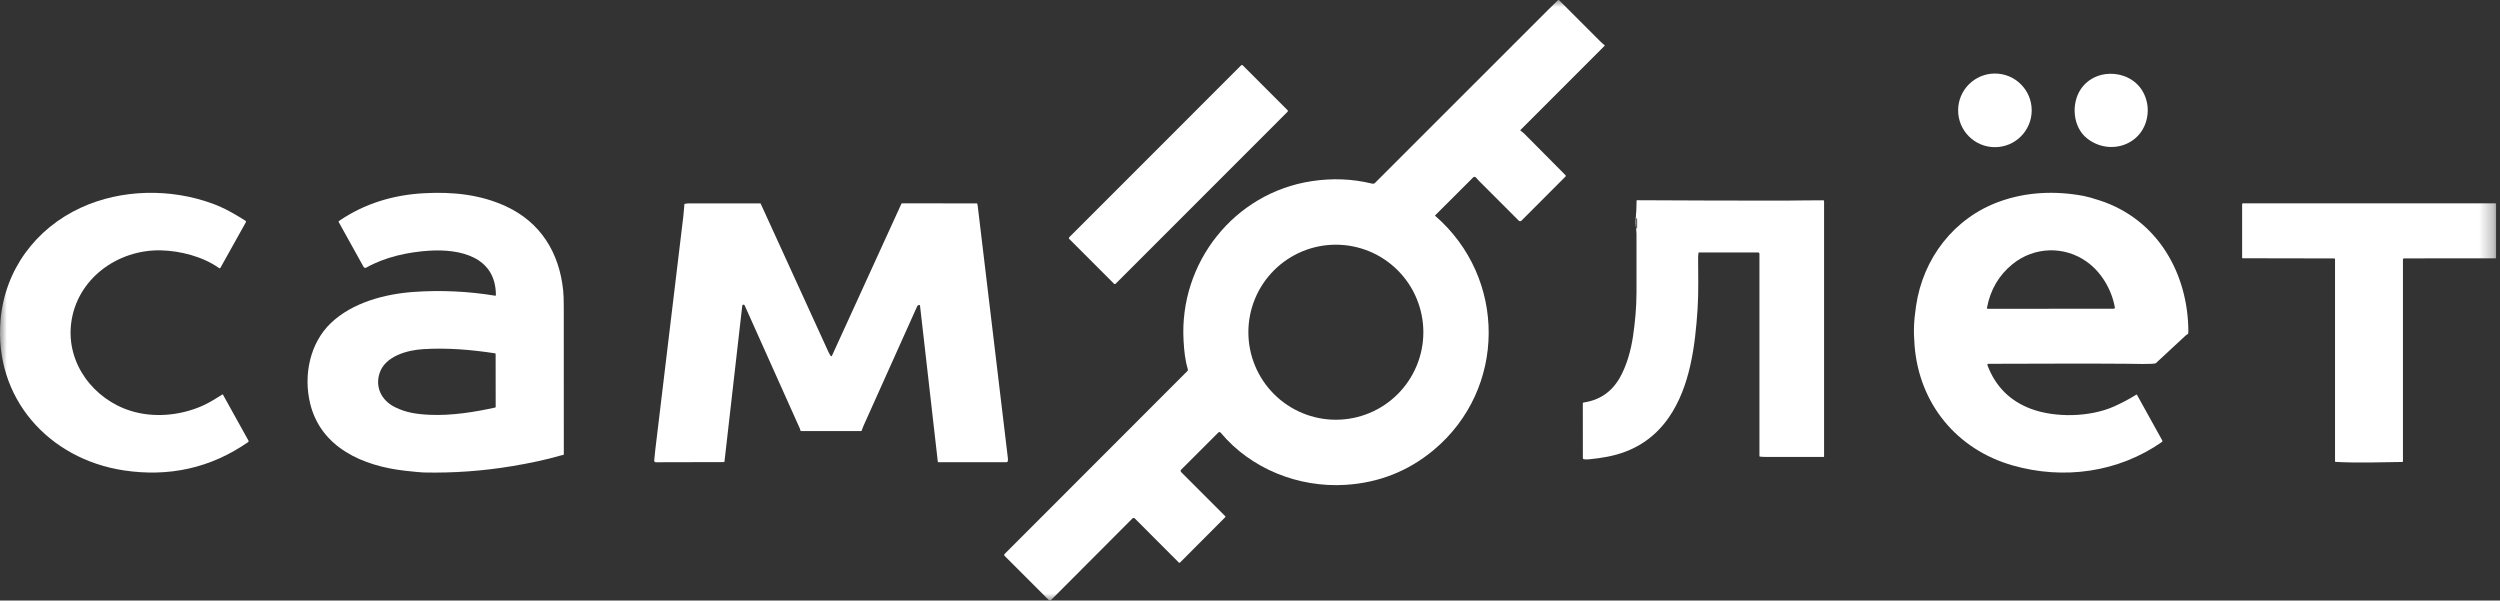 <?xml version="1.0" encoding="UTF-8"?> <svg xmlns="http://www.w3.org/2000/svg" width="179" height="43" viewBox="0 0 179 43" fill="none"><rect x="0" y="0" width="179" height="43" fill="#333333" stroke="none"/><g clip-path="url(#clip0_9_2)"><mask id="mask0_9_2" style="mask-type:luminance" maskUnits="userSpaceOnUse" x="0" y="0" width="179" height="43"><path d="M178.719 0H0V43H178.719V0Z" fill="white"></path></mask><g mask="url(#mask0_9_2)"><path d="M108.877 9.36C108.985 9.433 109.082 9.515 109.171 9.604C110.14 10.585 111.113 11.565 112.089 12.543C112.095 12.55 112.101 12.557 112.104 12.566C112.107 12.574 112.109 12.583 112.109 12.592C112.109 12.601 112.107 12.61 112.104 12.619C112.101 12.627 112.095 12.634 112.089 12.641L108.936 15.799C108.91 15.824 108.876 15.839 108.84 15.839C108.804 15.839 108.769 15.824 108.743 15.799C107.763 14.821 106.793 13.851 105.833 12.888C105.783 12.837 105.717 12.735 105.649 12.686C105.624 12.668 105.594 12.659 105.564 12.662C105.534 12.664 105.505 12.677 105.484 12.698L102.753 15.424C102.744 15.432 102.744 15.441 102.754 15.449C107.899 19.904 107.873 27.861 102.653 32.22C100.835 33.738 98.724 34.57 96.321 34.716C92.981 34.92 89.568 33.578 87.397 30.975C87.387 30.963 87.374 30.953 87.361 30.947C87.347 30.94 87.332 30.936 87.317 30.935C87.301 30.935 87.286 30.937 87.272 30.943C87.258 30.948 87.245 30.957 87.234 30.967L84.573 33.626C84.561 33.638 84.552 33.652 84.545 33.667C84.539 33.682 84.536 33.699 84.536 33.715C84.536 33.732 84.539 33.748 84.545 33.764C84.552 33.779 84.561 33.793 84.573 33.805L87.727 36.959C87.736 36.969 87.742 36.982 87.742 36.996C87.742 37.01 87.736 37.023 87.727 37.032L84.486 40.282C84.475 40.292 84.461 40.298 84.447 40.298C84.432 40.298 84.418 40.292 84.408 40.282L81.248 37.117C81.238 37.106 81.225 37.097 81.211 37.092C81.197 37.086 81.182 37.083 81.167 37.083C81.152 37.083 81.137 37.086 81.123 37.092C81.109 37.097 81.096 37.106 81.086 37.117L75.248 42.969C75.238 42.979 75.227 42.987 75.214 42.992C75.201 42.997 75.187 43 75.173 43C75.159 43 75.146 42.997 75.133 42.992C75.12 42.987 75.108 42.979 75.099 42.969L71.928 39.799C71.92 39.79 71.913 39.78 71.908 39.769C71.903 39.757 71.901 39.745 71.901 39.733C71.901 39.721 71.903 39.709 71.908 39.697C71.913 39.686 71.92 39.676 71.928 39.667L85.017 26.567C85.033 26.55 85.045 26.53 85.051 26.507C85.056 26.485 85.056 26.461 85.049 26.438C84.849 25.773 84.785 25.125 84.743 24.383C84.425 18.821 88.356 13.823 93.902 12.973C95.377 12.746 96.813 12.802 98.209 13.14C98.315 13.166 98.391 13.156 98.437 13.11C102.59 8.96 106.742 4.809 110.892 0.657C111.077 0.472 111.331 0.24 111.542 0.021C111.548 0.014 111.555 0.009 111.564 0.006C111.572 0.002 111.581 0 111.59 5.73822e-06C111.599 -0 111.607 0.002 111.616 0.005C111.624 0.008 111.632 0.013 111.638 0.02C112.599 0.983 113.568 1.952 114.544 2.928C114.656 3.04 114.77 3.143 114.886 3.235C114.889 3.238 114.892 3.241 114.894 3.245C114.896 3.249 114.897 3.253 114.897 3.257C114.898 3.261 114.897 3.266 114.895 3.27C114.894 3.274 114.891 3.278 114.888 3.281L108.872 9.3C108.868 9.304 108.865 9.309 108.863 9.314C108.861 9.32 108.86 9.325 108.861 9.331C108.861 9.337 108.863 9.342 108.866 9.347C108.869 9.352 108.873 9.356 108.877 9.36ZM101.912 23.786C101.912 22.124 101.252 20.53 100.077 19.355C98.903 18.18 97.309 17.52 95.648 17.52C93.986 17.52 92.393 18.18 91.218 19.355C90.043 20.53 89.383 22.124 89.383 23.786C89.383 25.448 90.043 27.042 91.218 28.217C92.393 29.392 93.986 30.053 95.648 30.053C97.309 30.053 98.903 29.392 100.077 28.217C101.252 27.042 101.912 25.448 101.912 23.786Z" fill="white"></path><path d="M92.188 7.887L88.98 4.678C88.948 4.646 88.896 4.646 88.864 4.678L76.556 16.99C76.524 17.023 76.524 17.075 76.556 17.107L79.764 20.316C79.796 20.348 79.848 20.348 79.88 20.316L92.188 8.004C92.22 7.972 92.22 7.919 92.188 7.887Z" fill="white"></path><path d="M142.836 10.537C144.291 10.537 145.47 9.357 145.47 7.901C145.47 6.446 144.291 5.266 142.836 5.266C141.381 5.266 140.202 6.446 140.202 7.901C140.202 9.357 141.381 10.537 142.836 10.537Z" fill="white"></path><path d="M149.425 9.903C148.409 9.095 148.285 7.428 148.983 6.387C150.09 4.737 152.779 4.979 153.556 6.821C153.744 7.264 153.812 7.719 153.763 8.185C153.53 10.36 151.074 11.215 149.425 9.903Z" fill="white"></path><path d="M8.868 33.68C3.473 32.864 -0.442 28.493 0.04 22.905C0.349 19.327 2.553 16.359 5.794 14.869C8.709 13.53 12.211 13.482 15.21 14.576C16.055 14.884 16.82 15.326 17.578 15.808C17.619 15.834 17.628 15.868 17.604 15.91L15.791 19.161C15.762 19.213 15.723 19.222 15.675 19.187C14.523 18.373 12.91 17.956 11.516 17.925C8.416 17.858 5.482 19.974 5.093 23.159C4.743 26.03 6.709 28.598 9.373 29.422C11.017 29.931 12.875 29.755 14.44 29.079C14.935 28.865 15.442 28.547 15.918 28.245C15.922 28.242 15.926 28.241 15.931 28.24C15.935 28.239 15.939 28.24 15.944 28.241C15.948 28.242 15.952 28.244 15.956 28.247C15.959 28.249 15.962 28.253 15.964 28.257L17.794 31.556C17.802 31.572 17.805 31.59 17.801 31.607C17.797 31.625 17.787 31.64 17.772 31.65C15.085 33.52 12.085 34.167 8.868 33.68Z" fill="white"></path><path d="M35.454 21.173C35.49 21.179 35.507 21.164 35.507 21.128C35.497 18.361 32.921 17.812 30.72 17.951C29.202 18.047 27.558 18.407 26.22 19.163C26.204 19.172 26.187 19.178 26.169 19.18C26.151 19.182 26.133 19.181 26.115 19.176C26.098 19.171 26.082 19.163 26.067 19.151C26.053 19.14 26.041 19.126 26.033 19.11L24.25 15.896C24.234 15.868 24.24 15.845 24.266 15.827C26.084 14.577 28.149 13.957 30.339 13.836C32.38 13.722 34.38 13.917 36.236 14.777C38.714 15.927 40.042 18.096 40.322 20.78C40.352 21.064 40.366 21.483 40.366 22.034C40.367 25.533 40.367 29.032 40.369 32.531C40.369 32.553 40.358 32.566 40.336 32.57C40.277 32.579 40.214 32.593 40.147 32.613C39.007 32.943 37.852 33.177 36.675 33.374C34.58 33.724 32.47 33.876 30.343 33.83C30.154 33.826 29.704 33.783 28.994 33.704C26.021 33.37 22.97 32.073 22.202 28.872C21.72 26.866 22.185 24.558 23.701 23.121C25.235 21.666 27.538 21.049 29.622 20.902C31.562 20.764 33.544 20.857 35.454 21.173ZM27.182 26.703C26.84 27.728 27.323 28.677 28.275 29.15C29.063 29.542 29.808 29.657 30.798 29.701C32.305 29.77 33.98 29.508 35.455 29.179C35.479 29.174 35.491 29.159 35.491 29.134L35.487 25.344C35.487 25.333 35.483 25.322 35.476 25.314C35.469 25.305 35.458 25.299 35.447 25.298C33.742 25.037 32.019 24.891 30.292 24.999C29.172 25.07 27.588 25.488 27.182 26.703Z" fill="white"></path><path d="M142.308 26.166C142.881 27.676 143.917 28.711 145.416 29.272C147.164 29.927 149.639 29.865 151.346 29.111C151.901 28.865 152.438 28.582 152.956 28.259C152.961 28.257 152.966 28.255 152.971 28.254C152.976 28.253 152.981 28.254 152.986 28.255C152.992 28.256 152.996 28.259 153.001 28.262C153.005 28.265 153.008 28.269 153.011 28.274L154.821 31.541C154.83 31.558 154.833 31.578 154.829 31.597C154.824 31.615 154.813 31.632 154.797 31.643C151.669 33.828 147.764 34.366 144.113 33.326C140.105 32.186 137.406 28.905 137.083 24.728C137.003 23.687 137.024 23.05 137.188 21.917C137.68 18.513 139.893 15.611 143.162 14.432C145.094 13.734 147.155 13.651 149.178 14.027C149.442 14.076 149.835 14.186 150.355 14.356C154.475 15.709 156.676 19.563 156.687 23.757C156.687 23.803 156.682 23.843 156.672 23.878C156.667 23.899 156.654 23.915 156.635 23.925C156.576 23.956 156.522 23.994 156.474 24.04C155.768 24.694 155.063 25.349 154.358 26.004C154.258 26.097 152.583 26.049 152.328 26.046C149.029 26.015 145.717 26.049 142.39 26.048C142.306 26.048 142.278 26.087 142.308 26.166ZM142.323 22.11L151.325 22.105C151.404 22.105 151.436 22.066 151.421 21.989C151.184 20.724 150.466 19.485 149.393 18.727C147.779 17.587 145.63 17.668 144.099 18.91C143.117 19.708 142.506 20.752 142.267 22.042C142.265 22.05 142.265 22.059 142.268 22.067C142.27 22.075 142.273 22.083 142.279 22.089C142.284 22.096 142.291 22.101 142.299 22.105C142.306 22.108 142.315 22.11 142.323 22.11Z" fill="white"></path><path d="M121.61 18.108C121.594 18.247 121.585 18.342 121.585 18.393C121.583 19.631 121.627 20.891 121.547 22.123C121.377 24.724 121.017 27.683 119.489 29.888C118.435 31.41 116.962 32.349 115.07 32.705C114.662 32.782 114.251 32.841 113.837 32.881C113.677 32.897 113.539 32.898 113.426 32.885C113.364 32.877 113.333 32.842 113.333 32.779L113.33 28.873C113.33 28.86 113.335 28.848 113.343 28.838C113.351 28.829 113.362 28.823 113.375 28.821C114.528 28.657 115.396 28.064 115.978 27.044C116.479 26.165 116.779 25.062 116.925 24.067C117.075 23.036 117.17 22.029 117.173 20.96C117.176 19.561 117.177 18.162 117.174 16.763C117.174 16.442 117.078 16.08 117.112 15.722C117.16 15.222 117.176 14.831 117.179 14.371C117.18 14.348 117.192 14.336 117.215 14.336C120.751 14.359 124.268 14.363 127.796 14.365C128.621 14.366 129.619 14.333 130.542 14.341C130.583 14.341 130.604 14.361 130.604 14.403V32.688C130.604 32.696 130.601 32.703 130.595 32.709C130.589 32.714 130.582 32.718 130.574 32.718C129.205 32.718 127.835 32.717 126.462 32.717C126.311 32.717 126.16 32.709 126.009 32.693C125.987 32.691 125.976 32.679 125.976 32.656V18.186C125.976 18.112 125.939 18.076 125.866 18.076H121.647C121.625 18.076 121.613 18.087 121.61 18.108ZM117.217 15.66C117.217 15.656 117.216 15.652 117.215 15.649C117.213 15.645 117.211 15.642 117.208 15.639C117.205 15.636 117.202 15.634 117.198 15.632C117.195 15.631 117.191 15.63 117.187 15.63H117.184C117.18 15.63 117.177 15.631 117.173 15.633C117.169 15.634 117.166 15.636 117.163 15.639C117.16 15.642 117.158 15.645 117.157 15.649C117.155 15.652 117.154 15.656 117.154 15.66L117.157 16.329C117.157 16.334 117.158 16.337 117.159 16.341C117.161 16.345 117.163 16.348 117.166 16.351C117.168 16.354 117.172 16.356 117.175 16.357C117.179 16.359 117.183 16.36 117.187 16.36H117.189C117.193 16.36 117.197 16.359 117.201 16.357C117.205 16.356 117.208 16.353 117.211 16.351C117.214 16.348 117.216 16.345 117.217 16.341C117.219 16.337 117.22 16.333 117.219 16.329L117.217 15.66Z" fill="white"></path><path d="M65.848 21.845C65.759 21.834 65.7 21.863 65.668 21.933C64.407 24.75 63.143 27.566 61.875 30.381C61.807 30.531 61.747 30.683 61.693 30.837C61.691 30.846 61.685 30.853 61.678 30.858C61.671 30.863 61.663 30.866 61.654 30.866C60.237 30.866 58.821 30.866 57.405 30.866C57.329 30.865 57.291 30.832 57.293 30.767C57.294 30.747 57.29 30.729 57.282 30.711L53.316 21.863C53.308 21.845 53.294 21.83 53.277 21.82C53.26 21.811 53.239 21.807 53.22 21.811C53.2 21.814 53.182 21.823 53.169 21.837C53.155 21.852 53.147 21.87 53.145 21.89L51.873 33.042C51.87 33.071 51.854 33.086 51.824 33.086L46.958 33.097C46.942 33.097 46.926 33.094 46.911 33.088C46.896 33.081 46.883 33.072 46.872 33.06C46.861 33.048 46.852 33.034 46.847 33.019C46.842 33.004 46.84 32.987 46.841 32.971C46.861 32.728 46.888 32.455 46.925 32.153C47.591 26.608 48.257 21.064 48.922 15.519C48.956 15.238 48.973 14.926 49.003 14.631C49.005 14.61 49.017 14.597 49.038 14.594C49.124 14.583 49.218 14.562 49.303 14.562C51.01 14.56 52.717 14.559 54.423 14.561C54.445 14.561 54.46 14.571 54.469 14.59C56.09 18.132 57.708 21.674 59.324 25.216C59.358 25.291 59.41 25.371 59.446 25.438C59.495 25.532 59.541 25.53 59.585 25.435L64.539 14.592C64.549 14.571 64.566 14.56 64.59 14.56L69.93 14.562C69.955 14.562 69.971 14.574 69.976 14.599C69.991 14.663 70.002 14.727 70.01 14.791C70.724 20.776 71.439 26.761 72.157 32.745C72.17 32.852 72.172 32.936 72.165 32.998C72.161 33.024 72.148 33.048 72.128 33.066C72.108 33.084 72.083 33.094 72.056 33.094L67.188 33.094C67.178 33.094 67.168 33.091 67.161 33.084C67.153 33.077 67.148 33.068 67.147 33.057L65.872 21.87C65.871 21.855 65.863 21.847 65.848 21.845Z" fill="white"></path><path d="M167.168 18.52L167.154 18.513C167.14 18.506 167.125 18.503 167.109 18.503L160.577 18.491C160.55 18.491 160.536 18.477 160.536 18.45V14.609C160.536 14.596 160.541 14.584 160.55 14.575C160.56 14.565 160.572 14.56 160.585 14.56H178.673C178.703 14.56 178.719 14.575 178.719 14.605V18.459C178.719 18.484 178.706 18.496 178.68 18.496L172.146 18.5C172.083 18.5 172.051 18.532 172.051 18.596V33.032C172.051 33.044 172.046 33.055 172.038 33.063C172.03 33.072 172.019 33.076 172.007 33.077C170.427 33.098 168.798 33.159 167.224 33.071C167.2 33.07 167.188 33.057 167.188 33.033V18.551C167.188 18.544 167.186 18.538 167.182 18.533C167.179 18.527 167.174 18.523 167.168 18.52Z" fill="white"></path></g></g><defs><clipPath id="clip0_9_2"><rect width="179" height="43" fill="white"></rect></clipPath></defs></svg> 
